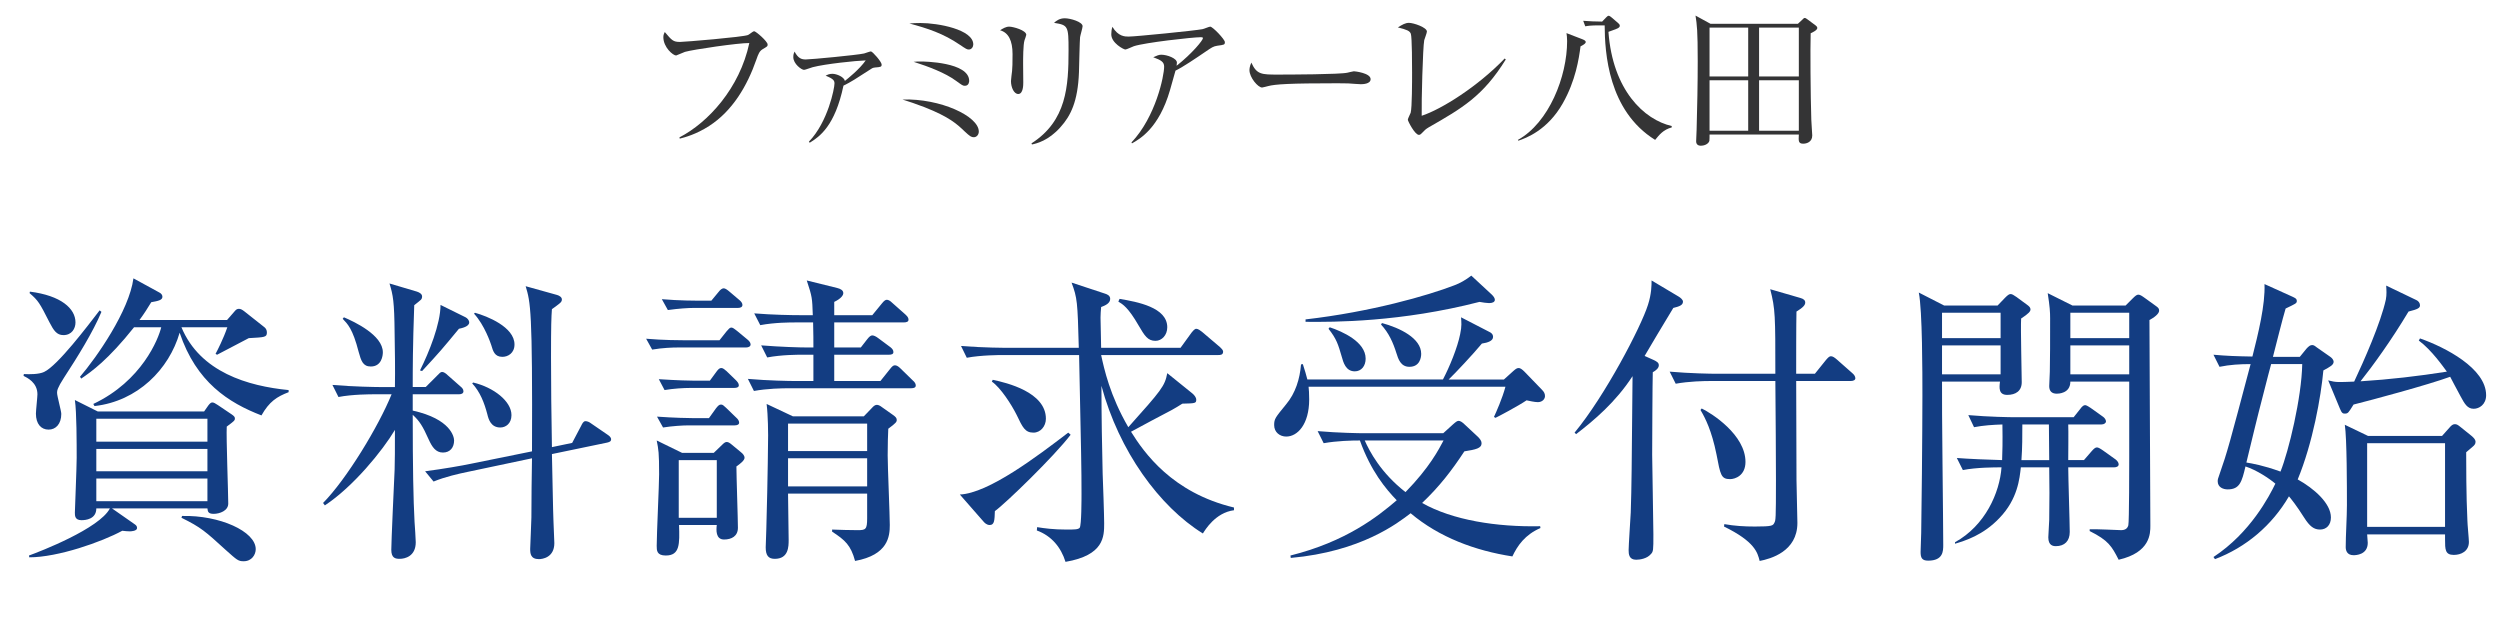 <?xml version="1.0" encoding="UTF-8"?><svg id="_レイヤー_2" xmlns="http://www.w3.org/2000/svg" width="665.711" height="165.049" viewBox="0 0 665.711 165.049"><defs><style>.cls-1{fill:#133d82;}.cls-2{fill:#343435;}</style></defs><g id="_レイヤー_1-2"><path class="cls-2" d="M203.018,13.142c-.756.462-1.092,1.218-1.596,2.688-2.437,7.016-6.343,13.694-12.602,17.727-3.529,2.269-6.511,3.025-7.813,3.361l-.084-.336c7.646-3.949,16.047-13.106,18.609-25.121-2.856-.042-14.955,1.722-17.139,2.353-.378.126-2.268.966-2.352.966-.798,0-3.403-2.143-3.403-4.915,0-.546.21-1.008.378-1.344,1.89,2.226,2.227,2.646,4.075,2.646,1.176,0,16.845-1.302,18.105-1.849.294-.126,1.344-1.008,1.596-1.008.504,0,3.613,2.73,3.613,3.528,0,.504-.042.504-1.386,1.302Z"/><path class="cls-2" d="M233.005,17.973c-.672.084-.756.168-1.764.84-3.025,1.975-4.789,3.109-6.637,3.991-2.268,10.754-6.343,13.569-8.99,15.207l-.21-.294c5.083-5.251,6.805-14.241,6.805-15.459,0-.672-.084-1.218-2.352-2.1.546-.294,1.008-.504,1.806-.504,1.134,0,3.108.84,3.319,1.891.798-.63,3.906-3.109,5.545-5.461-2.604.084-10.712.924-14.115,1.807-.378.084-1.974.714-2.311.714-.672,0-2.856-1.596-2.856-3.402,0-.756.168-1.092.336-1.47.966,1.848,1.89,2.1,2.982,2.1,1.386,0,13.779-1.176,15.543-1.596.294-.084,1.554-.546,1.806-.546.42,0,2.856,2.772,2.856,3.486,0,.63-.21.672-1.764.798Z"/><path class="cls-2" d="M259.296,36.54c-.63,0-1.008-.21-2.479-1.597-1.974-1.89-3.991-3.78-10.586-6.385-2.394-.924-4.075-1.47-5.923-2.059,10.082-.336,20.332,4.453,20.332,8.528,0,.756-.504,1.512-1.344,1.512ZM257.994,13.184c-.504,0-.714-.126-2.395-1.26-4.411-3.024-8.611-4.369-13.442-5.671.882-.084,1.764-.126,2.941-.126,4.705,0,14.073,1.722,14.073,5.713,0,.588-.42,1.344-1.176,1.344ZM256.944,22.846c-.588,0-.756-.168-2.394-1.345-2.857-2.1-7.309-3.78-11.258-5.041.798-.084,1.05-.084,2.016-.084.588,0,12.77.126,12.77,5.167,0,.042,0,1.302-1.134,1.302Z"/><path class="cls-2" d="M272.818,10.705c-.378,1.176-.378,4.915-.378,6.343,0,.756.042,4.201.042,4.915,0,.63,0,3.066-1.344,3.066-1.134,0-1.932-1.764-1.932-3.444,0-.42.252-2.311.294-2.688.084-.672.126-2.143.126-4.495q0-5.419-3.319-6.343c.798-.504,1.554-.966,2.437-.966,1.008,0,4.537.966,4.537,2.184,0,.168-.42,1.302-.462,1.428ZM287.605,9.907c-.084.546-.252,7.855-.294,9.368-.294,7.729-2.185,11.552-4.915,14.577-3.192,3.612-6.385,4.369-7.603,4.621l-.126-.294c9.368-6.007,9.872-15.207,9.872-24.827,0-6.427-.126-6.679-3.865-7.267.546-.504,1.428-1.218,2.856-1.218,1.512,0,4.747.966,4.747,2.101,0,.462-.63,2.521-.672,2.94Z"/><path class="cls-2" d="M324.147,12.176c-1.092.168-1.47.462-3.025,1.512-2.646,1.806-6.049,4.117-8.107,5.125-.252.798-1.26,4.495-1.47,5.209-2.94,10.124-8.023,12.98-10.124,14.157l-.126-.252c6.469-6.847,8.696-17.727,8.696-20.164,0-1.218-.714-1.723-2.898-2.521,1.05-.462,1.47-.672,2.142-.672,1.554,0,4.159.966,4.159,2.101,0,.252-.042.63-.084.84,4.201-3.319,7.015-6.806,7.015-7.352,0-.126-.042-.252-.588-.252-2.184,0-14.871,1.428-17.811,2.395-.378.126-1.932.882-2.269.882-.42,0-3.739-1.722-3.739-4.033,0-.714.084-1.344.294-2.016,1.554,2.604,3.361,2.604,4.327,2.604,1.848,0,17.769-1.596,19.659-1.975.336-.042,1.764-.672,2.058-.672.672,0,3.907,3.402,3.907,4.117s-.168.714-2.016.966Z"/><path class="cls-2" d="M362.367,22.425c-.378,0-1.386-.084-1.47-.084-1.512-.126-1.932-.168-4.747-.168-12.812,0-16.593.252-18.483.756-.126.042-1.47.378-1.596.378-1.092,0-3.361-2.688-3.361-4.621,0-.252.042-1.05.504-2.016,1.428,3.192,2.73,3.192,7.099,3.192,2.898,0,16.551-.042,18.483-.504.252-.042,1.47-.378,1.722-.378s4.453.462,4.453,2.1c0,1.302-2.1,1.344-2.604,1.344Z"/><path class="cls-2" d="M380.466,33.894c-.84.504-1.05.714-1.932,1.638-.336.336-.504.378-.714.378-1.05,0-2.94-3.655-2.94-4.033,0-.294.672-1.596.756-1.848.378-1.302.378-8.57.378-10.712,0-1.596,0-9.41-.336-10.334-.294-.756-1.05-1.092-3.445-1.68,1.176-.756,2.016-1.218,2.94-1.218,1.26,0,4.789,1.218,4.789,2.311,0,.378-.63,1.974-.714,2.31-.378,1.975-.756,16.257-.672,20.122,5.251-1.722,14.913-7.771,22.096-15.249l.294.252c-6.049,9.788-11.636,12.98-20.5,18.063Z"/><path class="cls-2" d="M420.87,12.344c-.42,3.234-1.302,9.157-4.747,15.207-4.033,7.099-9.704,9.2-11.804,9.914l-.126-.21c8.275-4.579,13.106-16.887,13.106-26.296,0-1.008-.084-1.512-.168-2.143l4.033,1.554c.63.252,1.092.42,1.092.84,0,.294-.336.588-1.386,1.134ZM440.74,37.254c-12.518-7.771-13.4-23.23-13.442-30.497h-1.638c-2.016,0-2.856.126-3.529.252l-.546-1.47c1.68.126,3.319.21,5.041.21l1.05-1.092c.21-.21.462-.462.672-.462.252,0,.546.252.756.42l1.722,1.47c.294.252.504.462.504.798s-.336.546-.672.714c-.63.294-1.722.63-2.353.882,1.134,15.542,9.494,23.398,16.845,25.078v.378c-2.227.588-3.319,1.974-4.411,3.318Z"/><path class="cls-2" d="M478.75,6.336l1.176-1.092c.252-.21.378-.462.63-.462s.42.168.63.294l2.269,1.681c.252.21.462.378.462.714,0,.588-1.386,1.218-1.764,1.386-.126,4.117-.042,16.173.168,23.02,0,.63.252,3.613.252,4.201,0,1.723-1.47,2.185-2.394,2.185-1.344,0-1.26-.756-1.176-2.437h-23.776c0,.252,0,1.512-.042,1.68-.294.966-1.554,1.302-2.269,1.302-.588,0-1.26-.252-1.26-1.176,0-.504.126-2.646.126-3.108.168-6.091.294-12.182.294-18.231,0-8.234-.21-9.704-.588-12.14l3.991,2.184h23.272ZM455.225,7.345v13.022h10.292V7.345h-10.292ZM455.225,21.375v13.442h10.292v-13.442h-10.292ZM479.001,20.367V7.345h-10.586v13.022h10.586ZM479.001,34.817v-13.442h-10.586v13.442h10.586Z"/><path class="cls-1" d="M17.044,100.57c-1.769,2.734-1.849,3.458-1.849,4.02,0,.885,1.125,4.824,1.125,5.628,0,2.653-1.447,4.181-3.377,4.181-2.01,0-3.377-1.527-3.377-4.261,0-.804.402-4.422.402-5.146,0-3.136-2.734-4.422-3.698-4.904l.081-.482c1.608.08,4.02.08,5.387-.563,3.618-1.688,11.577-12.221,14.793-16.401l.482.402c-2.251,5.387-6.352,11.979-9.969,17.527ZM60.379,113.595c-.161,2.814.402,17.768.402,20.501,0,1.93-2.332,2.733-3.859,2.733-1.367,0-1.608-.482-1.688-1.447h-25.406l5.869,4.1c.482.322.804.563.804,1.125,0,.804-1.608.885-1.93.885-.563,0-1.367-.081-2.01-.161-5.467,2.975-17.125,7.075-24.763,7.075l-.08-.482c2.894-1.045,18.733-7.155,21.547-12.542h-3.618c0,2.894-2.895,3.135-3.94,3.135-1.769,0-1.769-1.206-1.769-2.01,0-.563.482-12.221.482-14.552,0-3.618,0-12.381-.482-15.437l6.11,3.055h28.3l1.126-1.608c.322-.402.643-.804,1.045-.804s.804.241,1.528.724l3.698,2.493c.563.402.804.643.804,1.045,0,.563-.241.724-2.171,2.171ZM16.884,89.234c-1.769,0-2.573-1.206-3.698-3.377-2.653-5.226-2.975-5.789-5.306-7.798l.08-.402c8.281,1.045,12.14,4.502,12.14,8.201,0,1.608-.965,3.377-3.216,3.377ZM69.625,110.62c-8.763-3.377-17.366-8.844-21.788-22.029-2.814,9.728-11.176,18.25-22.672,19.537l-.322-.562c12.944-6.11,17.366-17.366,18.09-20.421h-7.236c-6.914,8.683-11.336,11.818-14.07,13.667l-.322-.482c4.422-5.146,13.105-17.607,14.23-26.21l6.914,3.778c.482.241.804.644.804,1.126,0,.884-1.125,1.125-2.975,1.447-1.045,1.688-1.769,2.895-3.136,4.744h23.316l2.171-2.492c.322-.402.724-.482.965-.482.482,0,.804.161,1.447.643l5.387,4.261c.402.321.643.804.643,1.367,0,1.287-.482,1.287-4.824,1.528-1.206.643-5.628,2.975-8.442,4.422l-.402-.241c.482-.885,2.09-4.02,3.135-7.075h-12.22c4.985,11.979,17.768,15.678,28.542,16.723v.563c-3.135,1.206-5.146,2.492-7.236,6.191ZM55.234,111.504h-29.587v6.11h29.587v-6.11ZM55.234,119.544h-29.587v5.95h29.587v-5.95ZM55.234,127.423h-29.587v6.03h29.587v-6.03ZM64.882,149.452c-1.447,0-1.769-.321-4.743-2.975-5.467-4.984-6.593-6.03-11.819-8.603l.161-.482c9.969-.241,19.617,4.101,19.617,8.844,0,1.447-1.045,3.216-3.216,3.216Z"/><path class="cls-1" d="M99.535,104.992c-.724,0-5.708,0-9.407.723l-1.608-3.216c5.548.482,11.658.563,12.381.563h4.261c.08-4.583,0-9.648-.081-14.311-.08-8.442-.402-10.13-1.367-13.266l7.316,2.17c.723.241,1.367.644,1.367,1.287,0,.322-.08.643-.322.884-.322.322-1.286,1.045-1.769,1.447-.402,11.175-.402,16.964-.402,21.788h3.457l3.055-3.055c.482-.482.885-.965,1.287-.965.482,0,1.045.402,1.527.884l3.377,2.975c.402.322.804.724.804,1.287,0,.643-.643.804-1.206.804h-12.301v4.341c10.13,2.251,11.015,6.995,11.015,7.959,0,1.849-1.045,3.216-2.975,3.216s-2.894-1.527-3.779-3.457c-1.608-3.618-2.492-4.985-4.261-6.593,0,14.15.161,22.431.482,28.461.08.724.322,5.065.322,5.467,0,3.779-2.894,4.422-4.261,4.422-1.126,0-2.251-.161-2.251-2.412,0-2.091.724-17.929.884-21.306.081-3.216.081-4.502.081-10.613-3.296,5.547-11.095,15.115-18.653,20.1l-.482-.643c6.271-6.352,14.793-20.421,18.25-28.943h-4.743ZM91.575,84.49c2.814,1.206,10.371,4.744,10.371,9.326,0,.885-.322,3.779-3.216,3.779-2.09,0-2.573-1.527-3.216-3.859-1.608-6.271-2.975-7.477-4.261-8.844l.322-.402ZM123.976,84.49c.482.241.965.804.965,1.367,0,1.126-2.01,1.528-2.734,1.688-4.583,5.547-4.985,6.03-9.809,11.256l-.563-.161c2.412-4.824,5.467-12.381,5.467-17.447l6.673,3.296ZM152.357,117.936l2.412-4.583c.241-.482.563-1.206,1.125-1.206.482,0,1.045.241,1.447.563l4.341,2.975c.482.321,1.045.724,1.045,1.286s-.402.724-1.045.885l-14.713,3.055c.081,2.813.322,16.642.402,17.607.08,2.01.241,5.467.241,6.11,0,3.859-3.216,4.261-4.1,4.261-2.251,0-2.332-1.528-2.332-2.733,0-.885.322-6.995.322-8.362,0-2.492.08-13.507.161-15.758l-17.125,3.618c-2.332.482-5.949,1.287-9.085,2.573l-2.251-2.733c4.904-.643,9.969-1.528,12.221-2.01l16.24-3.296c.161-37.868-.402-39.637-1.688-43.978l8.362,2.332c.563.161,1.286.562,1.286,1.206,0,.562-.322.804-.804,1.206-.482.402-1.286.965-1.849,1.367-.161,2.171-.241,4.261-.241,12.784,0,6.834.081,15.195.241,23.958l5.387-1.125ZM125.986,101.856c5.467,1.286,10.21,4.985,10.21,8.683,0,2.251-1.528,3.296-2.975,3.296-2.492,0-3.135-2.171-3.457-3.538-.804-3.055-1.929-5.95-4.02-8.201l.241-.241ZM126.469,83.284c3.216.885,10.532,3.779,10.532,8.442,0,2.332-1.769,3.296-3.216,3.296-2.09,0-2.492-1.527-2.975-3.135-.161-.482-1.769-5.307-4.583-8.362l.241-.241Z"/><path class="cls-1" d="M198.668,92.53h-18.17c-1.367,0-4.02.08-6.834.562l-1.608-2.894c4.583.402,9.246.402,9.728.402h9.809l1.849-2.332c.563-.643.884-1.045,1.286-1.045s.804.321,1.528.884l2.814,2.332c.402.321.804.804.804,1.286s-.482.804-1.206.804ZM196.095,124.207c0,2.573.402,13.99.402,16.321,0,2.251-1.688,3.135-3.698,3.135-2.251,0-2.09-2.573-1.929-3.859h-10.05c.161,5.065.241,8.12-3.538,8.12-2.412,0-2.412-1.367-2.412-2.573,0-3.055.643-16.321.643-19.055,0-5.789-.161-6.592-.643-9.004l6.753,3.296h8.442l2.171-2.09c.563-.563.885-.804,1.286-.804s.804.241,1.367.724l2.332,1.93c.643.482,1.045,1.045,1.045,1.527,0,.724-1.126,1.608-2.171,2.332ZM195.613,113.273h-12.301c-1.447,0-4.261.161-6.753.563l-1.608-2.895c4.422.322,8.603.402,9.648.402h4.181l1.849-2.573c.563-.724.884-1.045,1.367-1.045s.724.321,1.367.884l2.653,2.573c.482.402.804.884.804,1.367s-.482.724-1.206.724ZM195.452,103.304h-11.658c-1.769,0-4.502.161-6.834.562l-1.528-2.894c4.904.321,8.442.402,9.648.402h3.94l1.769-2.412c.482-.643.804-.965,1.286-.965.402,0,.804.322,1.367.804l2.492,2.412c.402.402.804.884.804,1.367s-.402.724-1.286.724ZM196.497,81.998h-11.819c-1.367,0-4.02.161-6.834.562l-1.608-2.894c4.583.402,9.246.402,9.728.402h3.457l1.93-2.332c.482-.643.965-.965,1.367-.965s.965.402,1.528.884l2.653,2.251c.402.321.804.804.804,1.286,0,.644-.643.804-1.206.804ZM190.869,122.519h-10.13v15.356h10.13v-15.356ZM242.646,103.384h-32.481c-2.01,0-5.869.081-9.407.724l-1.608-3.216c5.467.482,11.256.563,12.301.563h5.146v-6.995h-2.894c-1.447,0-5.548,0-9.407.724l-1.608-3.216c5.065.402,10.13.563,12.381.563h1.528c0-1.849,0-3.698-.08-6.673h-4.663c-1.447,0-5.547,0-9.406.724l-1.608-3.135c4.985.402,9.969.482,12.381.482h3.216c-.161-4.663-.161-4.824-1.608-9.246l8.12,2.01c.965.241,1.608.643,1.608,1.367,0,.562-.563,1.447-2.412,2.332v3.538h10.13l2.573-3.136c.563-.724.965-.965,1.286-.965.402,0,.884.241,1.447.804l3.538,3.135c.482.482.804.804.804,1.367s-.563.724-1.286.724h-18.492v6.673h7.075l1.688-2.171c.563-.724.965-1.045,1.367-1.045s.965.241,1.688.804l3.136,2.332c.402.322.804.724.804,1.287s-.482.724-1.206.724h-14.552v6.995h12.301l2.573-3.216c.563-.723.885-.964,1.286-.964s.885.241,1.447.804l3.296,3.216c.563.482.804.885.804,1.367s-.402.723-1.206.723ZM236.535,114.157c-.08,1.849-.161,3.94-.161,7.075,0,2.975.563,15.919.563,18.572,0,2.975-.402,7.959-9.246,9.567-1.125-4.181-2.653-5.547-6.11-7.799v-.562c2.412.08,4.422.161,6.754.161,2.171,0,2.573-.161,2.573-3.136v-6.593h-21.064c0,1.93.161,10.532.161,12.301s0,5.065-3.698,5.065c-1.688,0-2.412-.884-2.412-3.055,0-.724.161-4.1.161-4.824.402-14.23.482-24.441.482-25.004,0-.161,0-5.226-.402-8.361l6.995,3.296h18.894l2.09-2.17c.563-.644.965-.884,1.367-.884s.804.161,1.527.723l2.734,1.93c.804.563,1.045.884,1.045,1.367s-.161.804-2.251,2.332ZM230.908,112.791h-21.064v7.316h21.064v-7.316ZM230.908,122.037h-21.064v7.477h21.064v-7.477Z"/><path class="cls-1" d="M264.917,136.106c-.081,2.332-.081,3.698-1.367,3.698-.804,0-1.367-.563-1.769-1.045l-6.191-7.075c7.638-.321,20.663-10.21,28.863-16.481l.643.563c-4.422,5.789-17.366,18.331-20.18,20.341ZM320.312,142.056c-11.577-7.155-22.351-21.949-27.014-39.315,0,7.799.161,16.884.322,23.396.081,1.93.402,11.095.402,13.186,0,3.538,0,8.522-10.291,10.291-1.206-3.859-3.698-6.915-7.638-8.361l.08-.885c1.93.322,4.422.644,7.799.644,2.171,0,3.135,0,3.537-.482.482-.644.482-7.718.482-9.005,0-6.914-.08-10.291-.643-36.983h-20.421c-.563,0-5.708,0-9.487.724l-1.528-3.135c6.271.482,11.577.482,12.301.482h19.054c-.322-12.301-.402-13.266-1.93-17.366l9.005,2.975c.482.161,1.286.482,1.286,1.367,0,1.206-1.367,1.769-2.412,2.171-.081,1.206-.161,1.688-.161,2.814,0,1.206.161,6.753.161,8.04h21.145l2.975-4.1c.161-.161.724-.965,1.206-.965s1.126.482,1.528.804l4.824,4.1c.322.322.804.724.804,1.206,0,.884-.804.884-1.286.884h-31.195c.804,3.698,2.332,10.773,7.236,19.215,8.844-9.889,9.728-10.934,10.371-14.391l6.673,5.387c.482.402,1.045,1.045,1.045,1.688,0,.965-.322.965-3.698,1.045-1.045.643-1.769,1.125-2.814,1.688-1.528.804-9.166,4.824-10.854,5.789,3.457,5.547,10.934,16.241,27.416,20.18v.724c-4.985.643-7.718,5.306-8.281,6.19ZM275.208,115.203c-2.251,0-2.895-1.367-4.502-4.744-1.367-2.733-4.261-7.236-6.593-8.844l.241-.482c3.779.804,14.15,3.296,14.15,10.372,0,2.01-1.447,3.698-3.296,3.698ZM307.689,90.761c-2.09,0-2.894-1.367-4.502-4.1-2.733-4.744-4.181-5.628-5.387-6.352l.322-.724c4.743.804,12.703,2.251,12.703,7.558,0,2.09-1.447,3.618-3.135,3.618Z"/><path class="cls-1" d="M409.476,107.083c-.804,0-2.251-.322-2.975-.482-2.251,1.527-7.718,4.422-8.281,4.663l-.402-.241c.563-1.206,2.251-4.985,3.055-8.04h-52.42c.081.724.161,1.769.161,3.377,0,6.673-3.135,9.889-6.11,9.889-1.688,0-3.216-1.125-3.216-3.055,0-1.688.322-2.01,3.135-5.467,2.573-3.055,3.698-6.834,4.02-10.693l.482-.081c.643,2.01.804,2.573,1.206,4.1h36.099c1.769-3.376,3.859-8.442,4.583-12.06.482-2.251.322-3.136.241-4.502l7.477,3.859c.563.241,1.045.643,1.045,1.367,0,1.045-1.367,1.527-2.975,1.769-2.251,2.734-7.156,7.959-8.844,9.567h14.713l2.492-2.251c.643-.563.965-.804,1.447-.804.402,0,.884.322,1.528.965l4.663,4.824c.563.562.804,1.045.804,1.688,0,.723-.643,1.608-1.929,1.608ZM402.722,148.166c-9.889-1.527-19.456-5.065-27.094-11.497-3.457,2.653-13.185,10.21-31.918,11.899l-.08-.643c14.793-3.698,23.235-10.372,28.3-14.713-2.895-2.975-6.914-7.799-9.809-15.919-2.171,0-6.03.081-9.648.724l-1.608-3.216c5.547.482,11.256.562,12.381.562h21.064l2.573-2.332c.724-.643,1.125-.965,1.528-.965s.965.322,1.608.965l3.538,3.296c.563.563.965,1.125.965,1.688,0,1.367-1.528,1.688-4.583,2.171-3.377,5.146-6.673,9.406-11.256,13.748,8.12,4.583,19.858,6.432,31.436,6.19l.08.482c-4.1,1.769-6.11,4.663-7.477,7.558ZM396.531,80.711c-.563,0-1.688-.161-2.573-.321-20.904,5.387-38.752,5.387-46.31,5.306v-.643c17.447-2.01,32.562-6.352,39.636-9.085,1.528-.563,3.055-1.447,4.502-2.573l5.467,5.065c.402.402.804.884.804,1.367,0,.643-.724.884-1.528.884ZM360.754,98.882c-2.412,0-3.055-2.412-3.457-3.859-.965-3.296-1.367-4.744-3.538-7.477l.322-.402c3.377,1.125,9.567,3.859,9.567,8.361,0,1.93-1.125,3.377-2.894,3.377ZM363.407,117.293c1.286,2.895,4.261,8.603,10.854,13.748,6.432-6.593,8.844-11.336,10.13-13.748h-20.984ZM375.306,97.676c-2.332,0-2.975-2.09-3.457-3.618-.884-2.814-2.01-5.387-4.1-7.638l.241-.402c4.744,1.286,10.452,4.02,10.452,8.201,0,1.045-.402,3.457-3.135,3.457Z"/><path class="cls-1" d="M445.576,81.998c-.965,1.527-2.814,4.744-4.261,7.075-.482.804-2.894,4.904-3.377,5.708l2.332,1.045c1.045.482,1.447.804,1.447,1.447,0,.723-.724,1.367-1.608,1.849-.081,2.09-.161,19.456-.161,22.029,0,1.769.322,18.412.322,21.145,0,4.261,0,4.583-.724,5.306-.965,1.126-2.814,1.447-3.859,1.447-1.929,0-2.01-1.527-2.01-2.573,0-1.125.482-8.442.563-9.969.241-7.638.241-10.532.482-36.34-4.502,6.915-10.211,11.738-15.035,15.437l-.402-.402c8.12-9.809,17.688-28.14,19.537-34.009.965-2.975.965-5.306.965-6.512l7.156,4.261c.563.322,1.206.884,1.206,1.367,0,.965-.965,1.287-2.573,1.688ZM492.85,101.455h-14.552c0,4.181.08,23.235.08,26.371,0,1.769.241,9.809.241,11.417,0,7.638-7.155,9.567-10.05,10.13-.563-2.251-1.286-5.146-9.487-9.166l.081-.643c2.653.482,5.387.643,8.12.643,4.744,0,4.824-.241,5.226-1.045.322-.643.402-.804.402-11.336,0-5.547-.08-17.688-.161-26.371h-17.125c-2.01,0-5.869.08-9.407.724l-1.608-3.216c5.467.482,11.176.563,12.381.563h15.758c0-15.437,0-17.206-1.367-22.512l8.04,2.332c.885.241,1.286.643,1.286,1.206,0,.643-.482,1.287-2.332,2.412-.08,2.653-.08,14.23-.08,16.562h4.985l2.975-3.698c.563-.643.884-.965,1.286-.965.482,0,.965.322,1.608.884l4.1,3.618c.482.402.804.884.804,1.367s-.563.724-1.206.724ZM460.691,127.584c-2.412,0-2.573-1.125-3.618-6.593-1.286-6.352-2.975-9.648-4.261-11.818l.322-.402c2.653,1.287,11.658,6.995,11.658,14.231,0,3.618-2.734,4.583-4.1,4.583Z"/><path class="cls-1" d="M538.196,84.812c-.161,2.653.161,14.552.161,16.964,0,2.332-1.608,3.377-3.859,3.377s-2.171-1.769-1.93-3.538h-15.437c-.08,6.914.322,37.305.322,43.496,0,1.608,0,4.181-4.02,4.181-1.688,0-2.01-.804-2.01-2.332,0-.804.161-4.341.161-5.065.081-2.493.322-27.577.322-36.42,0-6.11,0-22.833-.965-27.577l6.753,3.458h14.231l2.01-2.09c.643-.644,1.045-.965,1.447-.965s.804.241,1.608.804l3.055,2.251c.402.321.643.643.643,1.045,0,.482-.402,1.045-2.492,2.412ZM532.729,83.284h-15.597v6.754h15.597v-6.754ZM532.729,91.967h-15.597v7.718h15.597v-7.718ZM562.959,124.448h-12.22c0,2.734.402,14.793.402,17.206s-1.367,3.779-3.698,3.779c-.724,0-2.01-.161-2.01-2.332,0-.724.241-4.02.241-4.663.08-5.467.08-9.005,0-13.99h-7.557c-.322,2.895-.804,8.442-5.708,13.507-4.342,4.583-9.165,6.03-11.819,6.833v-.402c8.04-4.422,11.899-13.185,12.382-19.939-1.849,0-6.593,0-10.291.724l-1.608-3.216c2.895.241,8.844.482,12.06.563.08-2.171.161-4.663.08-9.487-2.492.081-5.065.241-7.557.724l-1.528-3.216c5.467.482,11.176.562,12.301.562h15.758l1.849-2.332c.402-.562.804-.884,1.206-.884.322,0,.804.322,1.447.724l3.377,2.412c.322.241.724.724.724,1.206,0,.402-.482.804-1.206.804h-8.844c.08,1.528,0,8.12,0,9.487h4.181l2.09-2.412c.563-.643.965-.965,1.367-.965.322,0,.804.241,1.608.804l3.377,2.412c.402.322.804.804.804,1.287,0,.562-.563.804-1.206.804ZM545.593,113.032h-7.075c0,2.895,0,6.352-.241,9.487h7.397l-.08-9.487ZM572.366,85.214c0,1.528.241,53.144.241,54.751,0,2.09,0,7.155-8.442,9.085-1.849-3.618-2.734-5.146-7.718-7.638v-.482c1.286-.081,8.12.241,8.361.241,1.045,0,1.688-.402,1.93-1.287.241-.804.241-16.321.241-18.25v-20.019h-15.678c0,3.216-3.296,3.216-3.618,3.216-1.286,0-2.01-.643-2.01-2.01,0-.563.161-3.296.161-3.859.08-4.1.08-7.396.08-14.23,0-1.608-.08-3.055-.643-6.673l6.593,3.296h14.15l1.93-1.93c.643-.643,1.045-.965,1.447-.965.482,0,.965.322,1.849.965l2.895,2.09c.563.402.804.643.804,1.206,0,.482-.482,1.367-2.573,2.492ZM566.979,83.284h-15.678v6.754h15.678v-6.754ZM566.979,91.967h-15.678v7.718h15.678v-7.718Z"/><path class="cls-1" d="M618.677,98.641c-.643,6.995-2.814,19.295-6.834,29.024,4.342,2.412,8.844,6.351,8.844,10.13,0,2.01-1.206,3.216-2.894,3.216-1.608,0-2.733-.804-4.261-3.216-2.09-3.296-3.296-4.743-4.02-5.628-4.502,7.718-11.417,13.587-19.698,16.723l-.402-.563c9.889-6.512,14.874-16.24,16.482-19.537-1.608-1.367-4.985-3.618-7.959-4.583-.965,4.101-1.528,6.11-4.743,6.11-1.206,0-2.653-.562-2.653-2.17,0-.482.081-.724.482-1.85,2.09-5.949,2.653-8.12,8.281-29.345-2.814,0-5.547.161-8.281.724l-1.608-3.216c3.618.321,5.949.402,10.371.482,1.528-6.03,3.457-13.829,3.216-19.296l7.477,3.377c.643.321,1.125.482,1.125,1.125s-.322.724-2.975,2.01c-.643,2.01-2.895,11.015-3.377,12.864h7.156l1.769-2.171c.643-.723,1.045-.964,1.528-.964.402,0,.643.161,1.367.723l3.457,2.412c.482.322.884.884.884,1.287,0,.884-.965,1.367-2.733,2.332ZM604.768,96.952c-.081.322-1.367,5.065-2.01,7.718-2.251,8.683-2.412,9.648-4.583,18.492,1.447.241,4.422.724,9.085,2.412,2.171-5.387,5.628-19.698,5.789-28.622h-8.281ZM658.715,108.851c-1.688,0-2.412-1.286-3.537-3.376-1.447-2.734-2.171-4.02-2.734-5.146-5.949,2.17-20.904,6.19-25.728,7.396-1.367,2.171-1.447,2.412-2.332,2.412-.482,0-.804-.081-1.286-1.287l-3.135-7.558c2.171.563,2.653.482,6.914.322,2.573-5.467,7.075-15.597,8.442-21.868.241-1.287.161-2.573.081-3.699l8.04,3.859c.563.241.965.804.965,1.367,0,.724-.482,1.045-3.055,1.688-4.502,7.557-9.567,14.552-12.783,18.572,7.718-.482,15.356-1.367,22.994-2.573-.965-1.286-4.02-5.708-7.477-8.281l.322-.563c6.673,2.332,17.607,7.959,17.607,15.115,0,2.492-1.849,3.618-3.296,3.618ZM658.394,118.981c-.884.724-.965.804-1.688,1.447,0,2.733,0,11.658.322,18.17,0,.884.402,4.904.402,5.708,0,2.493-2.09,3.458-4.02,3.458-2.332,0-2.332-1.447-2.332-4.181v-1.287h-20.743c0,.322.161,1.93.161,2.251,0,3.216-3.216,3.296-3.779,3.296-1.769,0-2.09-1.286-2.09-2.17,0-3.055.322-8.04.322-11.176,0-4.502,0-17.768-.563-21.386l6.191,2.975h19.698l2.01-2.251c.482-.563.885-.884,1.367-.884s.723.08,1.608.804l2.894,2.332c.563.482,1.045.965,1.045,1.608,0,.563-.402.965-.804,1.287ZM651.077,118.017h-20.743v22.271h20.743v-22.271Z"/></g></svg>
